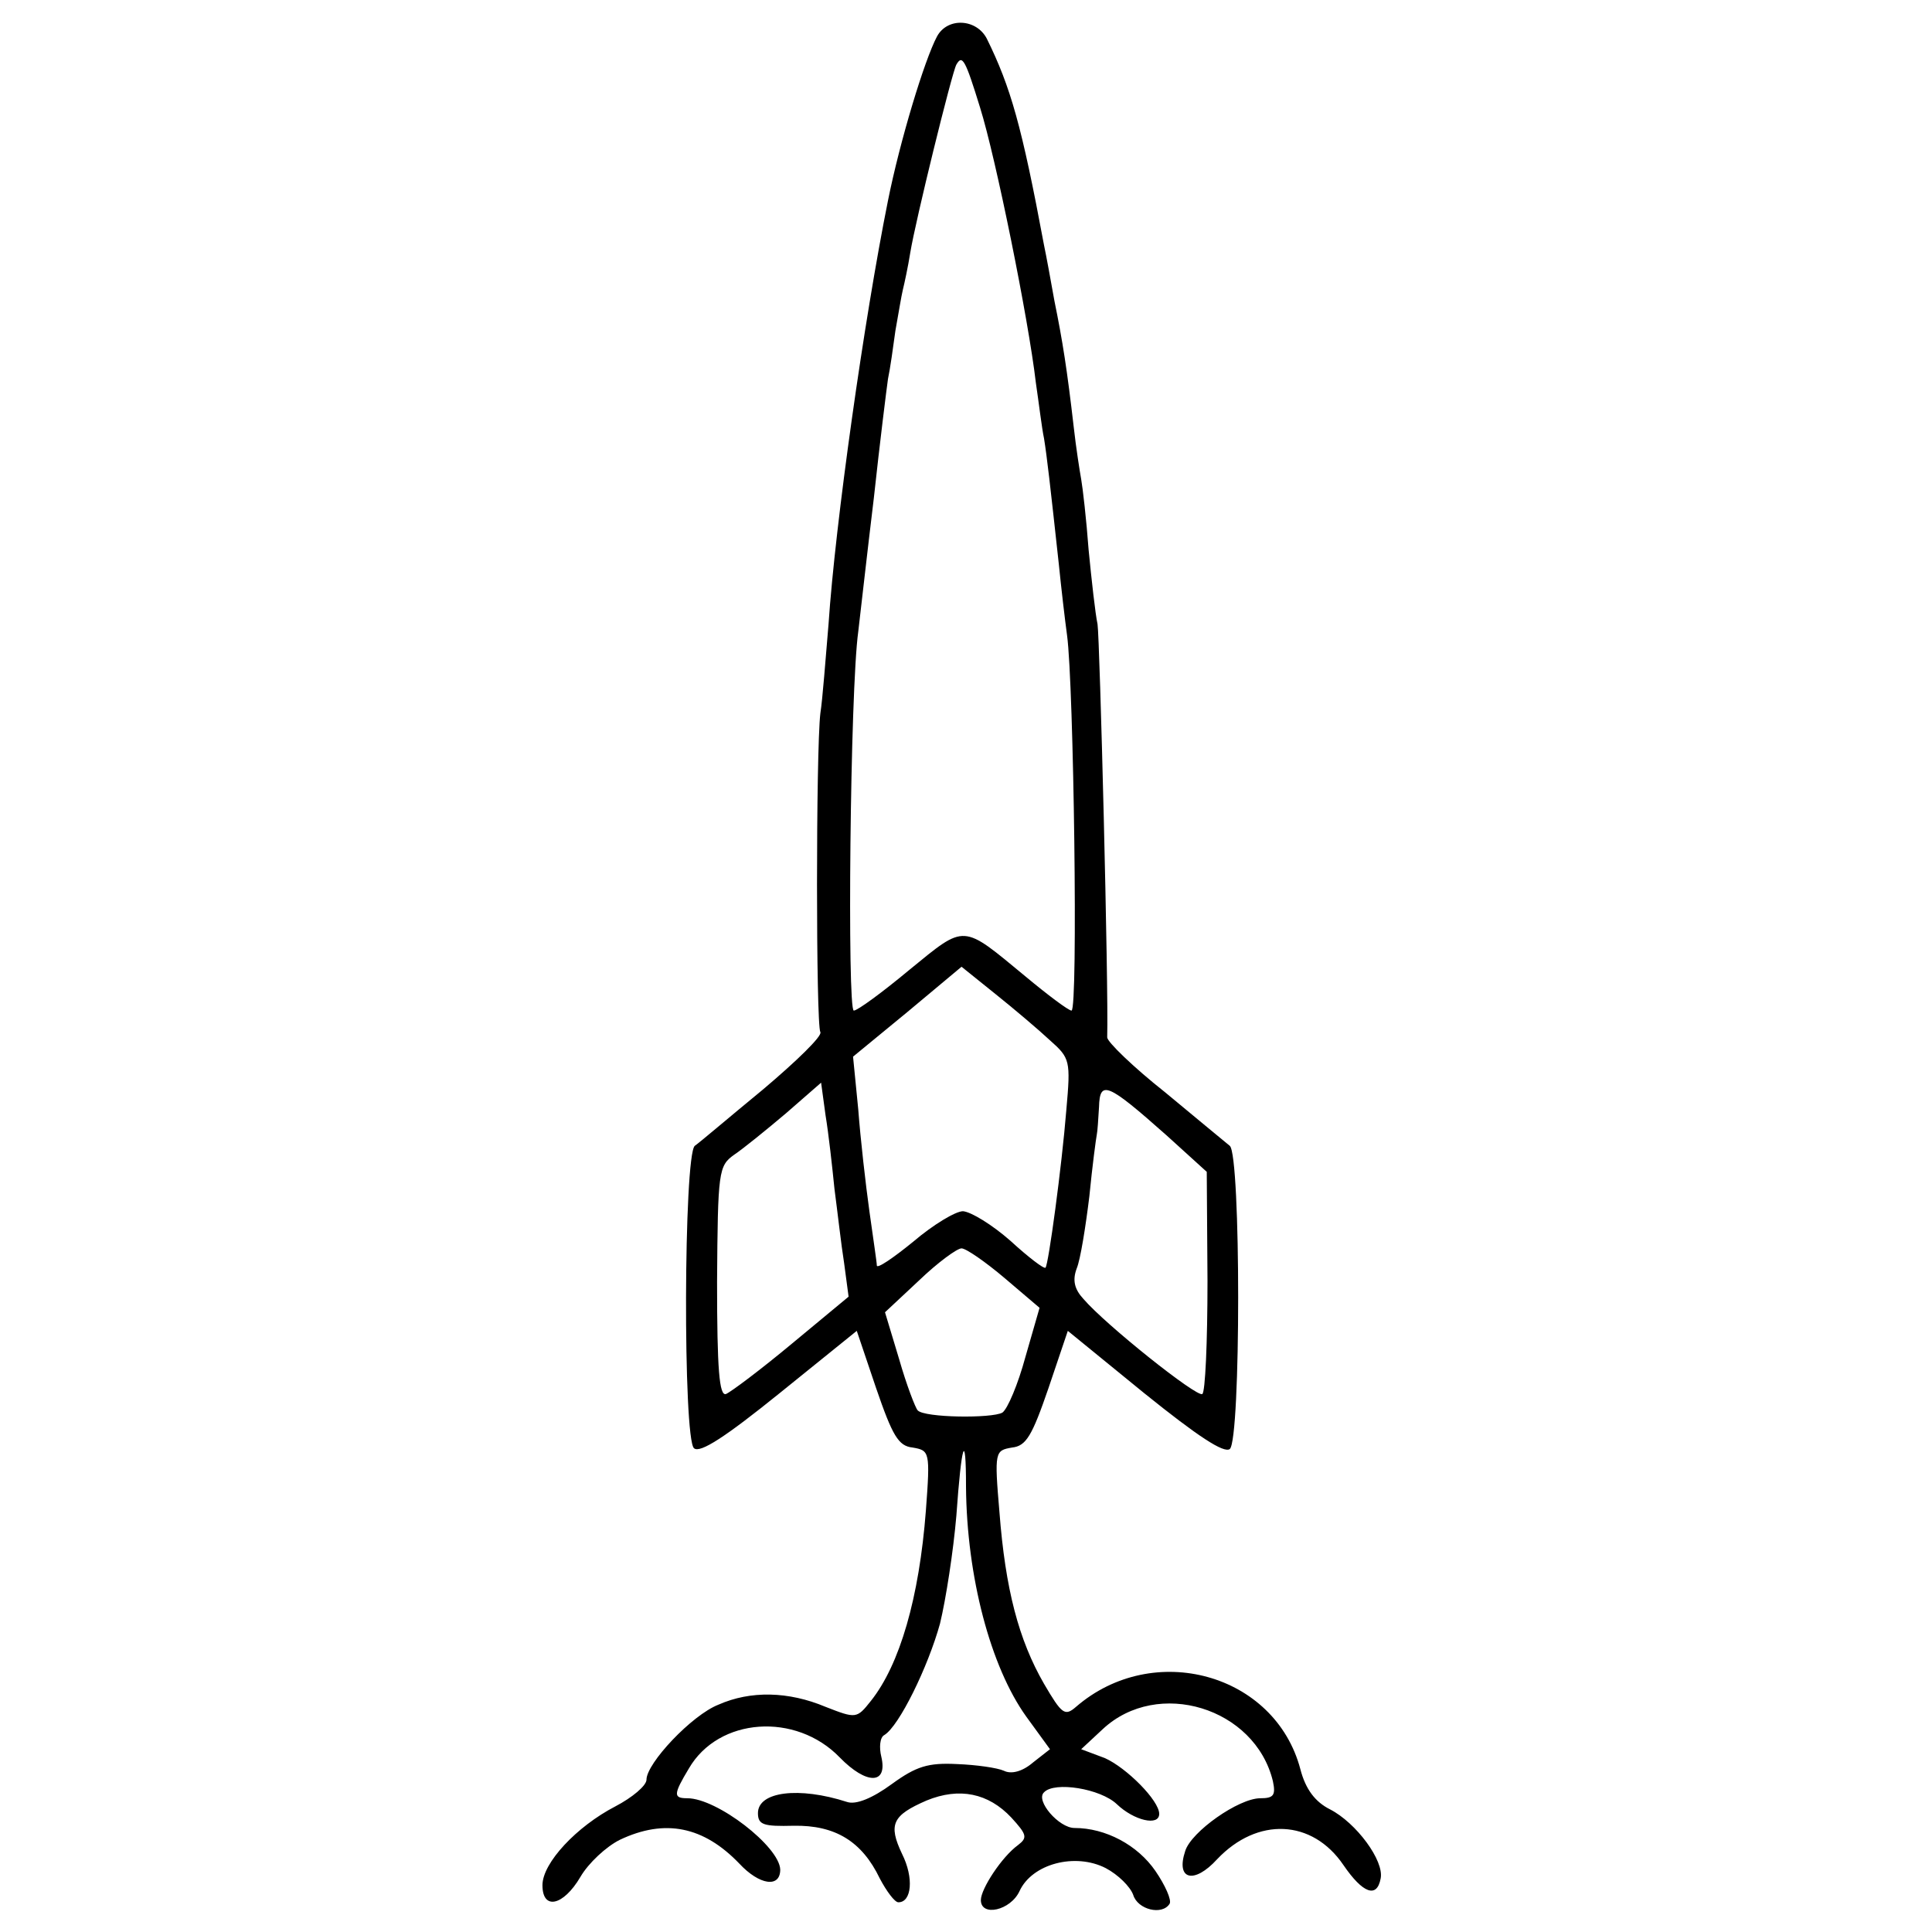 <?xml version="1.0" standalone="no"?>
<!DOCTYPE svg PUBLIC "-//W3C//DTD SVG 20010904//EN"
 "http://www.w3.org/TR/2001/REC-SVG-20010904/DTD/svg10.dtd">
<svg version="1.0" xmlns="http://www.w3.org/2000/svg"
 width="260pt" height="260pt" viewBox="0 0 260 260"
 preserveAspectRatio="xMidYMid meet">
<g transform="translate(0,260) scale(0.1,-0.1)"
fill="#000000" stroke="none">
<path d="M1261 2551 c-17 -32 -50 -141 -66 -221 -32 -159 -71 -435 -80 -570
-4 -47 -8 -101 -11 -120 -6 -51 -6 -419 0 -429 3 -5 -32 -39 -77 -77 -45 -37
-86 -72 -92 -76 -15 -13 -16 -395 -1 -407 8 -7 42 15 115 74 l104 84 26 -77
c22 -64 30 -78 49 -80 23 -4 24 -5 18 -85 -9 -117 -35 -207 -74 -256 -19 -24
-20 -24 -61 -8 -50 21 -101 22 -144 3 -36 -14 -97 -79 -97 -101 0 -8 -19 -24
-42 -36 -52 -27 -98 -76 -98 -106 0 -34 28 -28 51 11 11 19 35 41 53 50 61 29
113 18 161 -32 27 -29 55 -33 55 -8 -1 31 -85 96 -125 96 -19 0 -19 5 2 40 40
69 144 76 203 15 36 -37 65 -37 56 1 -3 12 -2 26 4 29 20 12 59 92 75 150 8
33 18 98 22 145 7 99 13 116 13 39 1 -121 33 -242 81 -309 l32 -44 -23 -18
c-14 -12 -29 -16 -39 -11 -9 4 -37 8 -63 9 -39 2 -55 -3 -88 -27 -26 -19 -48
-28 -60 -24 -65 21 -120 14 -120 -15 0 -16 8 -18 48 -17 56 1 92 -21 116 -71
9 -17 20 -32 25 -32 18 0 21 33 5 65 -19 40 -13 52 33 72 44 18 83 10 114 -23
21 -23 22 -27 9 -37 -22 -16 -50 -59 -50 -74 0 -23 40 -14 52 12 17 37 75 52
116 31 17 -9 33 -25 37 -36 6 -20 39 -28 49 -12 3 5 -6 25 -19 44 -24 35 -67
58 -109 58 -21 0 -53 37 -41 48 14 15 76 5 98 -16 23 -22 57 -30 57 -13 0 18
-44 62 -73 75 l-32 12 29 27 c74 69 205 29 229 -70 4 -19 1 -23 -17 -23 -29 0
-93 -45 -101 -71 -13 -39 12 -45 43 -11 54 57 128 54 170 -8 26 -38 45 -45 50
-18 5 24 -33 75 -68 93 -20 10 -33 27 -40 54 -34 129 -198 174 -302 84 -15
-13 -19 -10 -43 31 -34 59 -52 127 -60 231 -7 82 -6 83 17 87 19 2 27 16 49
80 l26 77 103 -84 c72 -58 107 -81 115 -75 15 13 15 395 0 408 -6 5 -45 37
-87 72 -43 34 -78 68 -78 74 2 68 -10 537 -13 556 -3 14 -8 59 -12 100 -3 41
-8 84 -10 95 -2 11 -7 43 -10 70 -9 78 -15 116 -26 170 -5 28 -11 61 -14 75
-30 161 -45 213 -77 278 -14 27 -53 29 -67 3z m58 -96 c21 -67 65 -284 75
-370 4 -27 8 -61 11 -75 4 -25 8 -60 20 -170 3 -30 8 -73 11 -95 9 -66 15
-505 6 -505 -4 0 -32 21 -62 46 -86 71 -80 71 -156 9 -36 -30 -70 -55 -75 -55
-9 0 -5 431 6 510 3 25 12 106 21 180 8 74 17 146 19 160 3 14 7 43 10 65 4
22 8 47 10 55 2 8 7 31 10 50 7 43 56 242 62 253 8 14 12 7 32 -58z m94 -1255
c27 -24 28 -27 22 -94 -6 -75 -24 -208 -28 -212 -2 -2 -23 14 -47 36 -25 22
-53 39 -64 40 -10 0 -40 -18 -67 -41 -27 -22 -49 -37 -49 -32 0 4 -5 37 -10
73 -5 36 -12 97 -15 137 l-7 71 73 60 73 61 46 -37 c25 -20 58 -48 73 -62z
m-290 -200 c4 -30 9 -75 13 -100 l6 -45 -76 -63 c-42 -35 -82 -65 -89 -68 -9
-3 -12 33 -12 151 1 149 2 156 23 171 12 8 44 34 70 56 l47 41 6 -44 c4 -24 9
-69 12 -99z m447 72 l54 -49 1 -147 c0 -82 -3 -150 -7 -152 -7 -5 -130 93
-160 128 -12 13 -15 25 -9 41 5 12 12 56 17 97 4 41 9 78 10 83 1 4 2 21 3 37
1 37 11 33 91 -38z m-218 -192 l47 -40 -19 -66 c-10 -37 -24 -70 -31 -75 -14
-8 -105 -7 -114 3 -3 3 -15 34 -25 69 l-19 63 46 43 c25 24 51 43 57 43 6 0
32 -18 58 -40z"/>
</g>
</svg>
